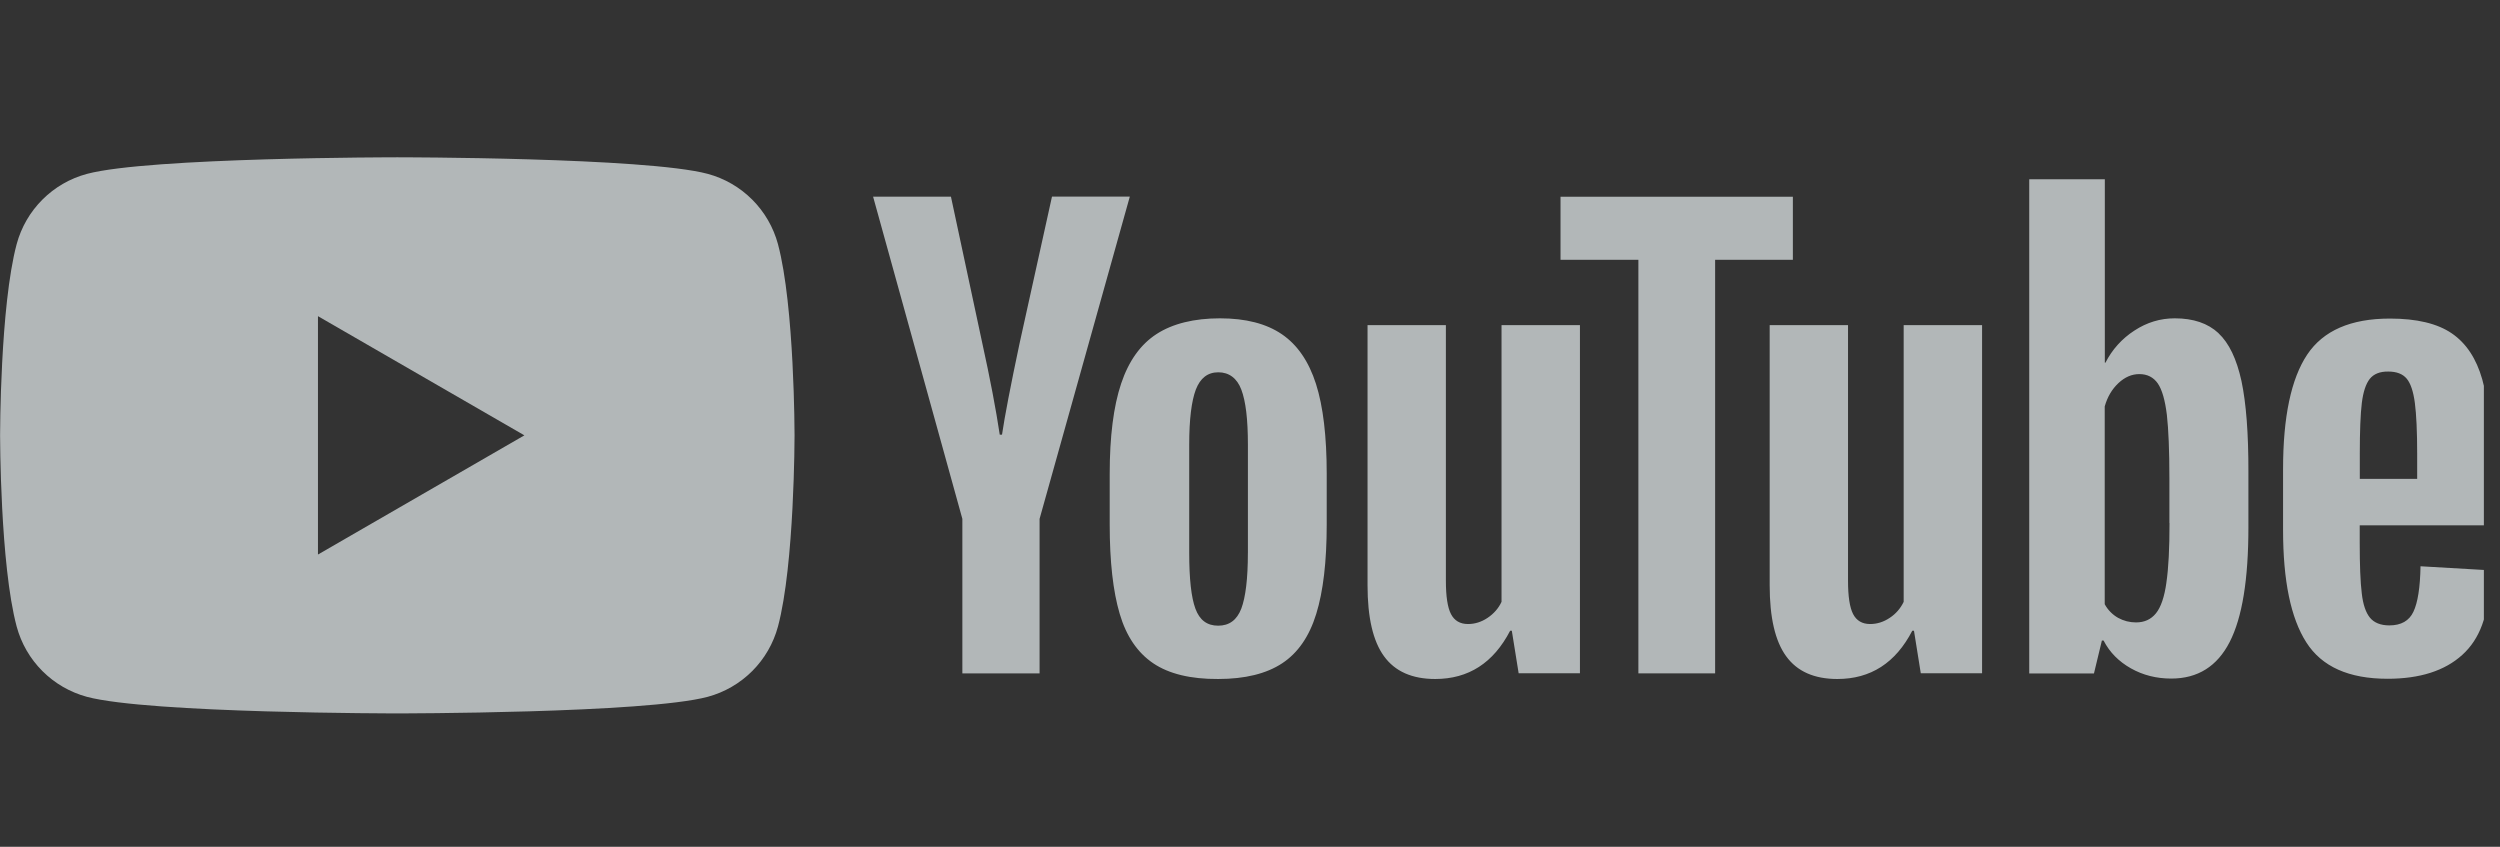 <svg width="124" height="42" viewBox="0 0 124 42" fill="none" xmlns="http://www.w3.org/2000/svg">
<rect x="0" y="0" width="124" height="42" fill="#333333" stroke="none"/>
<g clip-path="url(#clip0_3452_21233)">
<g clip-path="url(#clip1_3452_21233)">
<g clip-path="url(#clip2_3452_21233)">
<path fill-rule="evenodd" clip-rule="evenodd" d="M35.102 8.623C35.937 8.848 36.698 9.289 37.309 9.9C37.921 10.512 38.361 11.273 38.587 12.108V12.11C39.41 15.181 39.41 21.593 39.41 21.593C39.41 21.593 39.41 28.005 38.587 31.077C38.362 31.912 37.922 32.673 37.31 33.285C36.699 33.896 35.938 34.337 35.103 34.562C32.03 35.385 19.707 35.385 19.707 35.385C19.707 35.385 7.39 35.385 4.312 34.563C3.477 34.337 2.715 33.897 2.104 33.285C1.492 32.674 1.052 31.912 0.827 31.077C0.004 28.007 0.004 21.593 0.004 21.593C0.004 21.593 0.004 15.18 0.827 12.108C1.052 11.273 1.492 10.512 2.104 9.901C2.715 9.289 3.477 8.849 4.312 8.625C7.39 7.802 19.707 7.802 19.707 7.802C19.707 7.802 32.03 7.802 35.102 8.623ZM26.009 21.593L15.771 27.505V15.682L26.009 21.593Z" fill="#E8F0F1" fill-opacity="0.7"/>
<path d="M63.582 16.579C62.81 16.052 61.788 15.789 60.509 15.789C59.23 15.789 58.164 16.052 57.369 16.566C56.573 17.08 55.985 17.901 55.607 19.03C55.23 20.158 55.041 21.651 55.041 23.512V26.019C55.041 27.861 55.209 29.336 55.537 30.445C55.864 31.556 56.421 32.371 57.198 32.897C57.975 33.423 59.053 33.686 60.421 33.678C61.755 33.678 62.816 33.414 63.593 32.901C64.376 32.387 64.942 31.567 65.285 30.45C65.631 29.334 65.805 27.855 65.805 26.01V23.505C65.805 21.65 65.629 20.157 65.273 19.043C64.916 17.928 64.353 17.105 63.582 16.579ZM61.895 27.431C61.895 28.704 61.781 29.623 61.568 30.189C61.35 30.753 60.973 31.034 60.421 31.034C59.867 31.034 59.499 30.753 59.292 30.189C59.086 29.631 58.985 28.711 58.985 27.431V22.046C58.985 20.804 59.098 19.895 59.312 19.326C59.532 18.754 59.901 18.466 60.429 18.466C60.955 18.466 61.356 18.754 61.57 19.326C61.79 19.904 61.896 20.806 61.896 22.046V27.431H61.895ZM74.474 29.856C74.325 30.174 74.091 30.44 73.785 30.645C73.479 30.851 73.152 30.952 72.813 30.952C72.418 30.952 72.136 30.783 71.968 30.456C71.799 30.13 71.716 29.579 71.716 28.807V16.126H67.83V29.027C67.83 30.627 68.1 31.799 68.647 32.549C69.192 33.302 70.039 33.678 71.187 33.678C72.836 33.678 74.075 32.883 74.904 31.283H74.986L75.325 33.395H78.365V16.125H74.476V29.853L74.474 29.856ZM52.179 9.75L50.573 17.02C50.122 19.146 49.833 20.658 49.7 21.558H49.587C49.398 20.3 49.11 18.782 48.716 16.995L47.167 9.756H43.306L47.733 25.735V33.4H51.563V25.735L56.039 9.75H52.177H52.179ZM94.42 29.856C94.267 30.177 94.029 30.45 93.731 30.645C93.425 30.851 93.098 30.952 92.759 30.952C92.364 30.952 92.082 30.783 91.913 30.456C91.745 30.13 91.662 29.579 91.662 28.807V16.126H87.776V29.027C87.776 30.627 88.046 31.799 88.593 32.549C89.138 33.302 89.985 33.678 91.133 33.678C92.782 33.678 94.022 32.883 94.85 31.283H94.933L95.271 33.395H98.311V16.125H94.422V29.853L94.42 29.856ZM117.046 26.057H123.558V23.098C123.558 21.278 123.408 19.849 123.12 18.817C122.826 17.783 122.324 17.024 121.609 16.535C120.893 16.046 119.871 15.801 118.537 15.801C116.6 15.801 115.232 16.397 114.437 17.588C113.64 18.785 113.24 20.672 113.24 23.267V26.284C113.24 28.802 113.622 30.659 114.394 31.863C115.162 33.068 116.505 33.667 118.423 33.667C120.023 33.667 121.257 33.273 122.129 32.483C123.001 31.694 123.439 30.503 123.439 28.904C123.439 28.64 123.43 28.433 123.412 28.282L120.058 28.087C120.04 29.14 119.92 29.893 119.706 30.342C119.495 30.793 119.094 31.02 118.51 31.02C118.078 31.02 117.757 30.888 117.549 30.637C117.344 30.386 117.204 29.979 117.143 29.425C117.075 28.868 117.042 28.042 117.042 26.931V26.056L117.046 26.057ZM117.046 23.751V22.51C117.046 21.387 117.079 20.541 117.146 19.989C117.214 19.438 117.346 19.038 117.541 18.792C117.737 18.548 118.043 18.423 118.457 18.429C118.872 18.429 119.178 18.548 119.372 18.781C119.567 19.012 119.703 19.42 119.778 19.992C119.852 20.564 119.892 21.402 119.892 22.512V23.753H117.046V23.751ZM110.037 16.524C109.511 16.035 108.789 15.789 107.868 15.789C107.152 15.789 106.488 15.989 105.867 16.396C105.255 16.79 104.759 17.34 104.431 17.989H104.399V8.89H100.65V33.404H103.86L104.254 31.77H104.337C104.637 32.353 105.089 32.81 105.692 33.15C106.292 33.488 106.959 33.657 107.693 33.657C109.009 33.657 109.975 33.05 110.594 31.839C111.215 30.628 111.521 28.736 111.521 26.16V23.427C111.526 21.497 111.408 19.985 111.176 18.895C110.937 17.805 110.561 17.016 110.035 16.526L110.037 16.524ZM107.454 28.898C107.354 29.614 107.179 30.12 106.934 30.422C106.689 30.723 106.362 30.872 105.949 30.872C105.628 30.872 105.334 30.796 105.059 30.646C104.778 30.487 104.548 30.252 104.394 29.969V20.159C104.526 19.688 104.752 19.307 105.071 19.005C105.391 18.705 105.735 18.555 106.111 18.555C106.506 18.555 106.813 18.712 107.026 19.018C107.238 19.324 107.388 19.85 107.477 20.578C107.559 21.313 107.602 22.353 107.602 23.706V25.939H107.608C107.608 27.202 107.559 28.185 107.452 28.9L107.454 28.898Z" fill="#E8F0F1" fill-opacity="0.7"/>
<path d="M88.926 9.758H77.402V12.886H81.264V33.399H85.07V12.886H88.926V9.758Z" fill="#E8F0F1" fill-opacity="0.7"/>
</g>
</g>
</g>
<defs>
<clipPath id="clip0_3452_21233">
<rect width="124" height="42" fill="white"/>
</clipPath>
<clipPath id="clip1_3452_21233">
<rect width="123.2" height="42.24" fill="white"/>
</clipPath>
<clipPath id="clip2_3452_21233">
<rect width="123.2" height="42.24" fill="white"/>
</clipPath>
</defs>
</svg>
